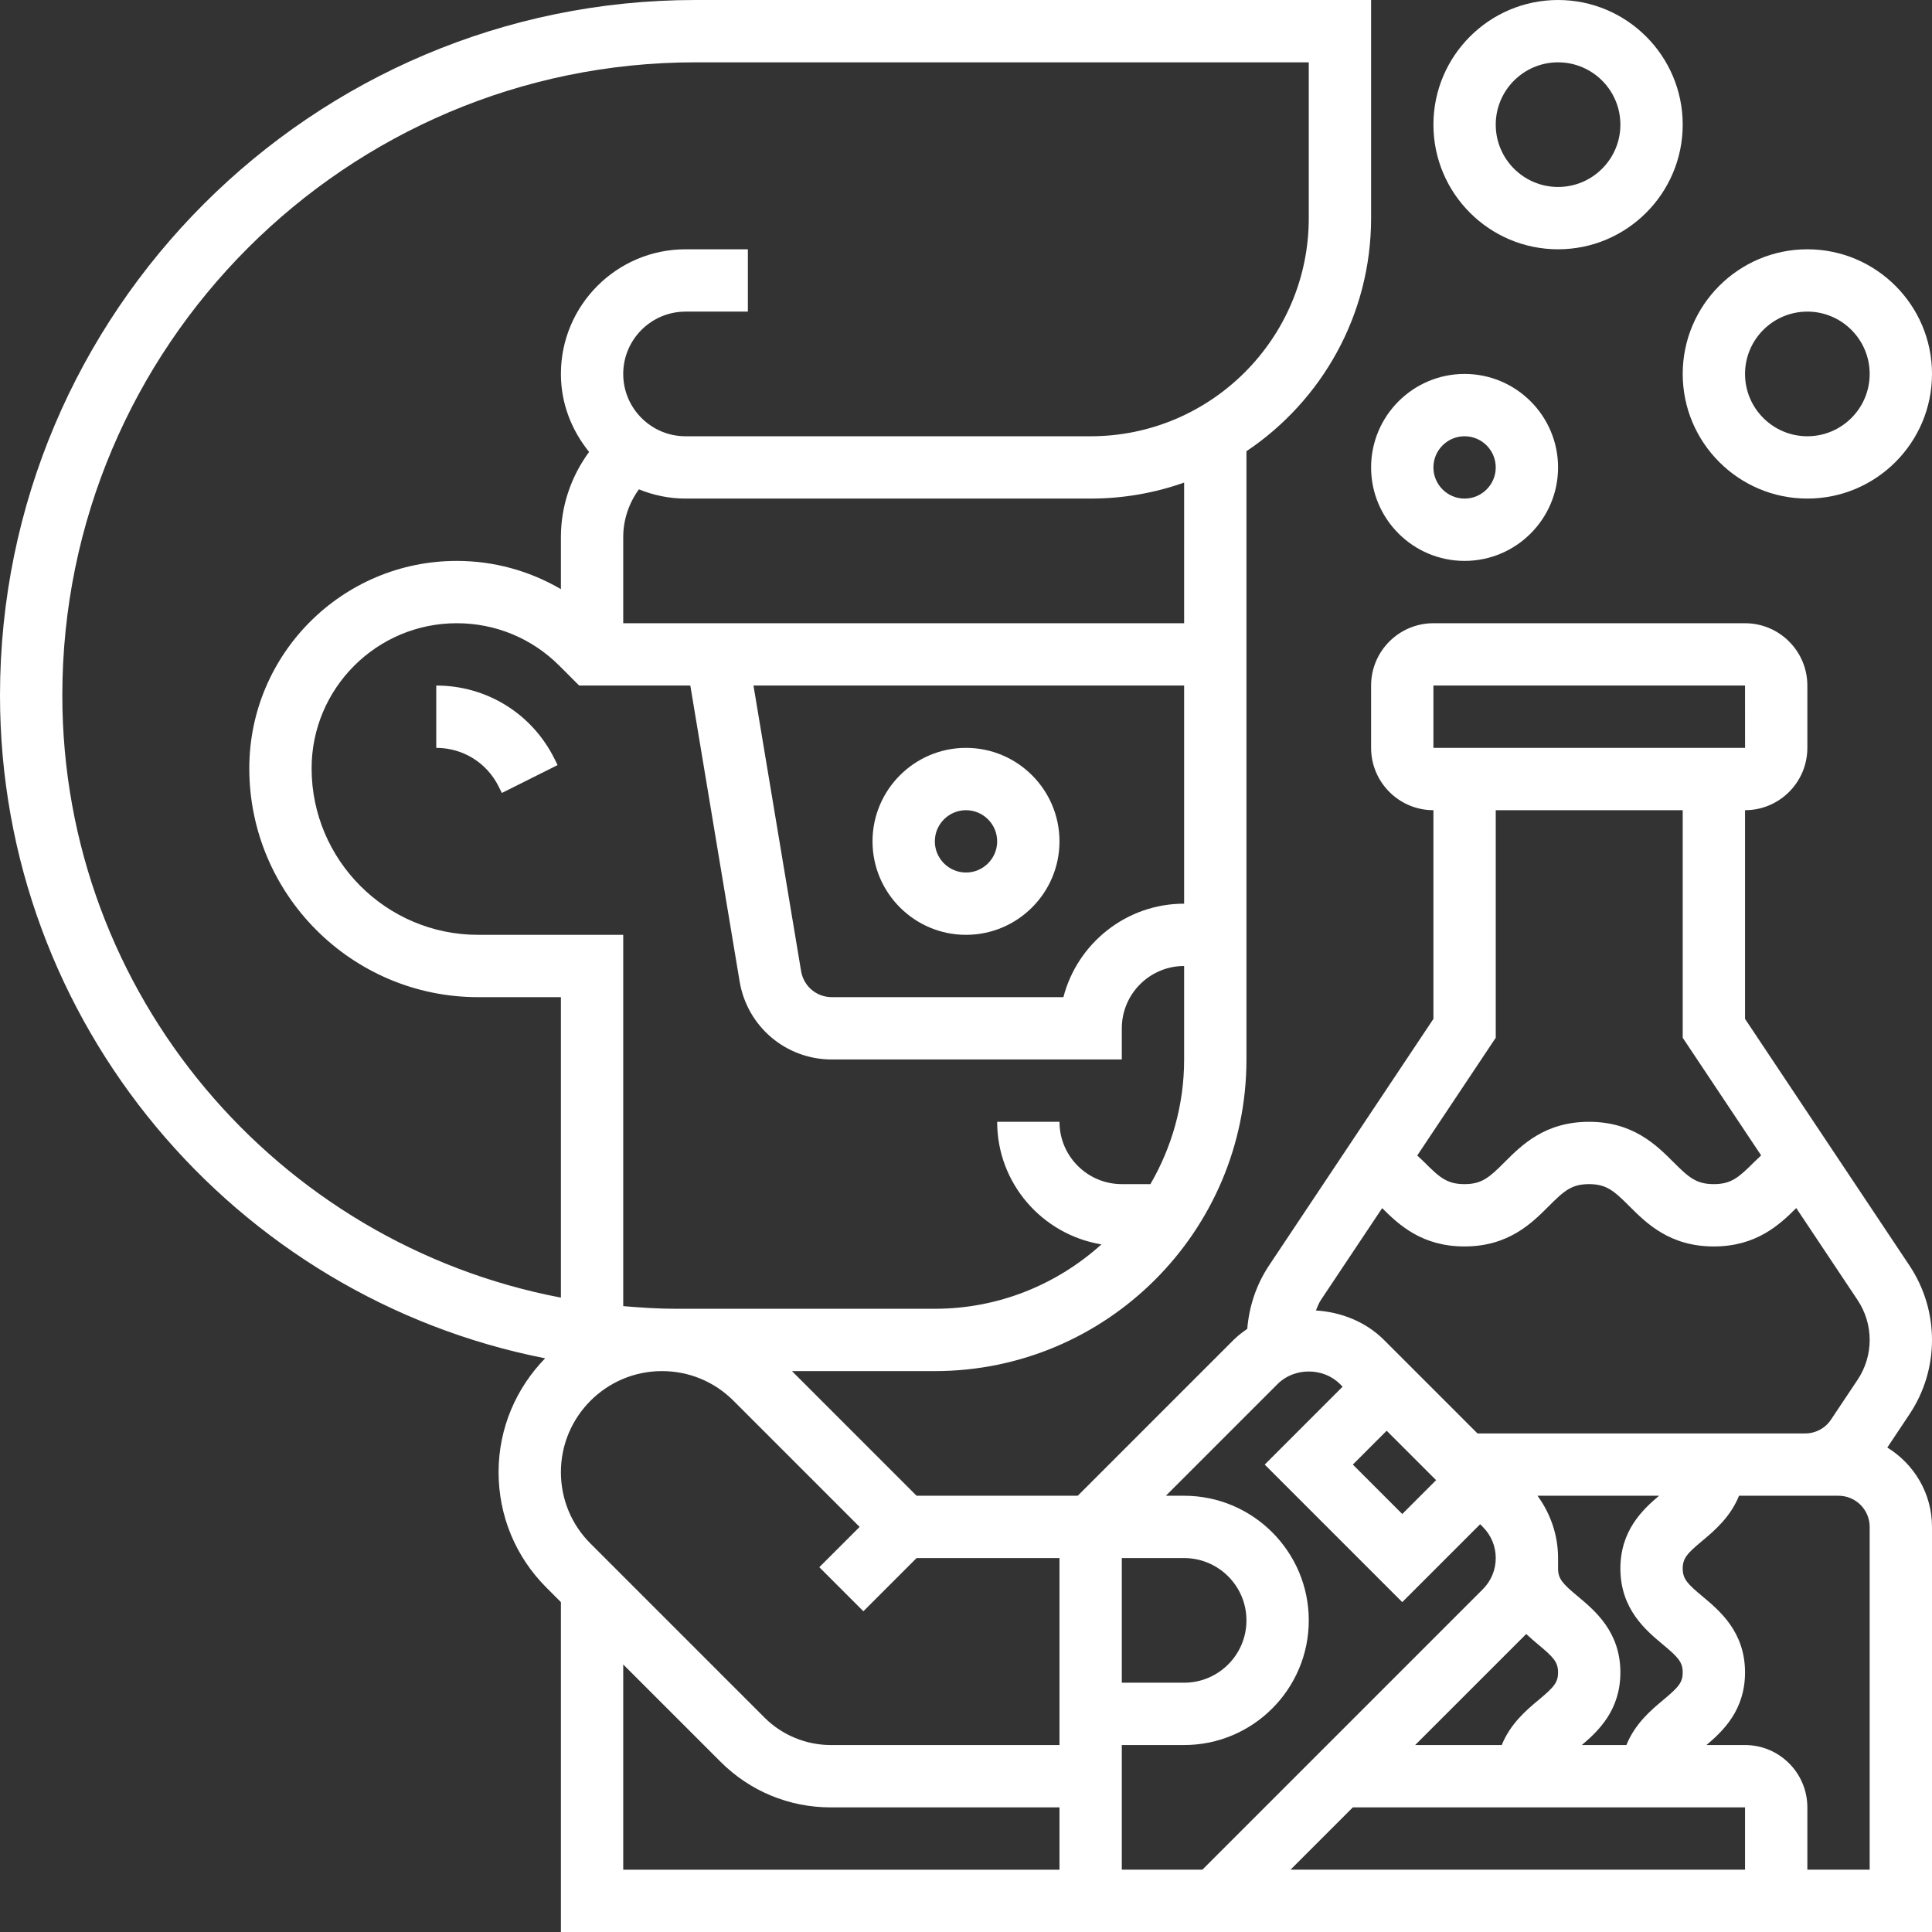 <svg  fill="#FFF" id="_x33_0" enable-background="new 0 0 62 62" height="512" viewBox="0 0 62 62" width="512" xmlns="http://www.w3.org/2000/svg"><rect x="0" y="0" width="62" height="62" fill="#333333" stroke="none"/><g><path d="m14 22v2c.853 0 1.619.474 2 1.236l.105.211 1.789-.895-.105-.211c-.722-1.444-2.174-2.341-3.789-2.341z"/><path d="m31 30c1.654 0 3-1.346 3-3s-1.346-3-3-3-3 1.346-3 3 1.346 3 3 3zm0-4c.551 0 1 .449 1 1s-.449 1-1 1-1-.449-1-1 .449-1 1-1z"/><path d="m62 43c0-.852-.25-1.677-.723-2.387l-5.277-7.916v-6.697c1.103 0 2-.897 2-2v-2c0-1.103-.897-2-2-2h-10c-1.103 0-2 .897-2 2v2c0 1.103.897 2 2 2v6.697l-5.277 7.916c-.406.61-.637 1.308-.697 2.032-.154.107-.305.22-.44.355l-5 5h-5.172l-3.999-4h4.585c5.514 0 10-4.486 10-10v-19.52c2.411-1.616 4-4.366 4-7.48v-7h-21.685c-12.305 0-22.315 10.01-22.315 22.315 0 10.524 7.536 19.316 17.494 21.275-.921.945-1.494 2.231-1.494 3.652 0 1.401.545 2.718 1.536 3.707l.464.465v10.586h44v-13c0-1.079-.577-2.018-1.434-2.547l.711-1.067c.473-.709.723-1.534.723-2.386zm-16-21h10l.001 2h-10.001zm2 11.303v-7.303h6v7.303l2.517 3.775c-.075.072-.156.146-.225.215-.492.49-.732.707-1.295.707s-.804-.217-1.295-.707c-.547-.546-1.294-1.293-2.709-1.293-1.414 0-2.161.747-2.706 1.293-.49.49-.73.707-1.291.707s-.801-.217-1.291-.707c-.068-.068-.15-.141-.224-.212zm-3.645 5.467c.54.539 1.281 1.23 2.641 1.23 1.414 0 2.161-.747 2.706-1.293.49-.49.73-.707 1.291-.707.563 0 .804.217 1.294.707.547.546 1.295 1.293 2.71 1.293 1.364 0 2.106-.693 2.647-1.232l1.97 2.955c.252.38.386.821.386 1.277s-.134.897-.387 1.277l-.852 1.277c-.185.28-.496.446-.831.446h-10.516l-3-3c-.588-.588-1.378-.894-2.185-.946.051-.111.088-.228.157-.332zm9.005 14.001c.484.404.64.562.64.899 0 .321-.128.471-.64.896-.381.317-.893.754-1.167 1.434h-1.431c.535-.451 1.238-1.122 1.238-2.33 0-1.302-.818-1.983-1.359-2.435-.485-.404-.641-.562-.641-.9v-.335c0-.73-.237-1.42-.66-2h3.901c-.534.451-1.241 1.123-1.241 2.335 0 1.303.818 1.984 1.36 2.436zm2.64 7.229h-14.586l2-2h12.586zm-11.5-14.086 1.586 1.586-1.086 1.086-1.586-1.586zm4.478 6.523c.133.124.264.236.382.335.484.403.64.561.64.898 0 .321-.128.471-.64.896-.381.317-.893.754-1.167 1.434h-2.779zm-7.978-8.023c.533-.535 1.465-.535 2 0l.086.086-2.5 2.5 4.414 4.414 2.5-2.5.085.086c.268.268.415.622.415 1s-.147.732-.414 1l-9 9h-2.586v-4h2c2.206 0 4-1.794 4-4s-1.794-4-4-4h-.586zm-22.051 5.12c-.612-.611-.949-1.425-.949-2.292 0-1.788 1.455-3.242 3.243-3.242.866 0 1.68.337 2.293.949l4.05 4.051-1.293 1.293 1.414 1.414 1.707-1.707h4.586v6h-7.343c-.79 0-1.563-.32-2.121-.879zm17.051.466h2c1.103 0 2 .897 2 2s-.897 2-2 2h-2zm2-16c0 1.458-.398 2.822-1.082 4h-.918c-1.103 0-2-.897-2-2h-2c0 1.982 1.452 3.62 3.346 3.934-1.418 1.279-3.29 2.066-5.346 2.066h-8.315c-.569 0-1.128-.038-1.685-.085v-11.915h-4.657c-2.946 0-5.343-2.397-5.343-5.343 0-2.568 2.089-4.657 4.657-4.657 1.244 0 2.414.484 3.293 1.364l.636.636h3.567l1.582 9.493c.242 1.452 1.487 2.507 2.959 2.507h9.306v-1c0-1.103.897-2 2-2zm0-14h-18v-2.764c0-.558.182-1.09.503-1.532.463.187.967.296 1.497.296h13c1.051 0 2.062-.181 3-.514zm0 2v7c-1.86 0-3.428 1.277-3.874 3h-7.432c-.491 0-.906-.352-.986-.836l-1.528-9.164zm-36 .315c0-11.202 9.113-20.315 20.315-20.315h19.685v5c0 3.86-3.14 7-7 7h-13c-1.103 0-2-.897-2-2s.897-2 2-2h2v-2h-2c-2.206 0-4 1.794-4 4 0 .952.348 1.815.905 2.503-.578.785-.905 1.736-.905 2.733v1.67c-1.005-.587-2.148-.906-3.343-.906-3.671 0-6.657 2.986-6.657 6.657 0 4.049 3.294 7.343 7.343 7.343h2.657v9.642c-9.097-1.732-16-9.733-16-19.327zm18 31.099 3.122 3.122c.944.944 2.2 1.465 3.535 1.465h7.343v2h-14zm40 6.586h-2v-2c0-1.103-.897-2-2-2h-1.238c.535-.451 1.238-1.122 1.238-2.33 0-1.302-.818-1.983-1.359-2.435-.485-.404-.641-.562-.641-.9 0-.337.156-.495.64-.898.381-.318.893-.755 1.167-1.437h3.193c.551 0 1 .448 1 1z"/><path d="m47 18c1.654 0 3-1.346 3-3s-1.346-3-3-3-3 1.346-3 3 1.346 3 3 3zm0-4c.551 0 1 .449 1 1s-.449 1-1 1-1-.449-1-1 .449-1 1-1z"/><path d="m58 16c2.206 0 4-1.794 4-4s-1.794-4-4-4-4 1.794-4 4 1.794 4 4 4zm0-6c1.103 0 2 .897 2 2s-.897 2-2 2-2-.897-2-2 .897-2 2-2z"/><path d="m50 8c2.206 0 4-1.794 4-4s-1.794-4-4-4-4 1.794-4 4 1.794 4 4 4zm0-6c1.103 0 2 .897 2 2s-.897 2-2 2-2-.897-2-2 .897-2 2-2z"/></g></svg>